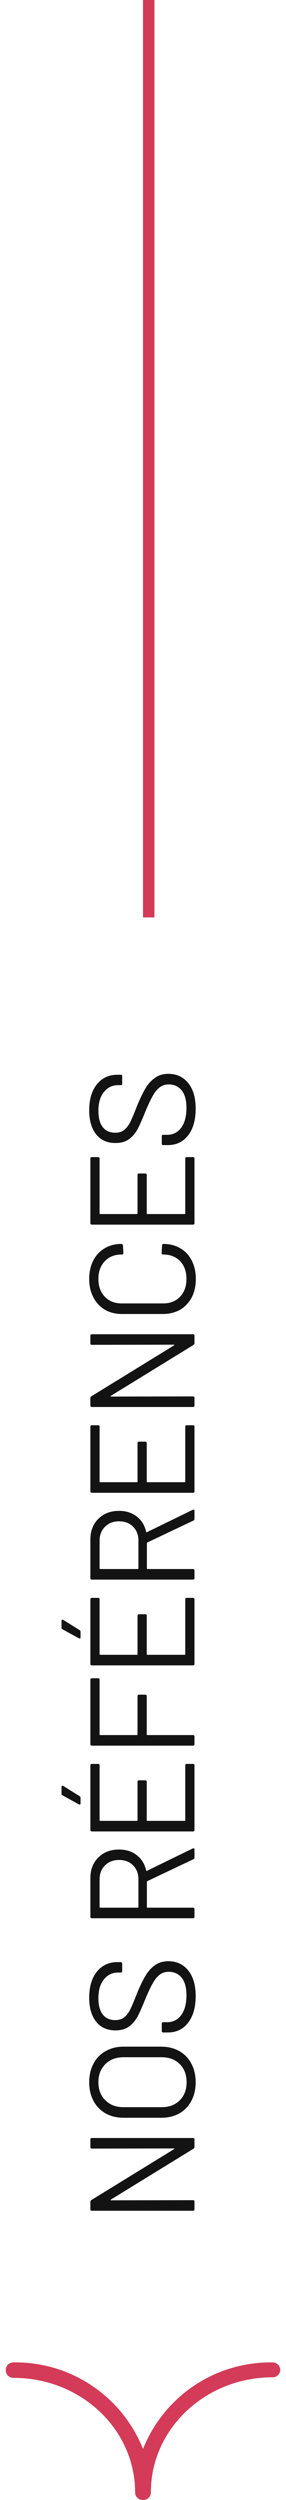 <?xml version="1.0" encoding="UTF-8"?>
<svg xmlns="http://www.w3.org/2000/svg" width="25" height="218" viewBox="0 0 25 218" fill="none">
  <line x1="13" y1="2.18557e-08" x2="13" y2="80" stroke="#D33B58"></line>
  <path d="M8.03 187.357C7.944 187.357 7.9 187.314 7.9 187.227L7.9 186.564C7.9 186.477 7.944 186.434 8.03 186.434L16.87 186.434C16.957 186.434 17 186.477 17 186.564L17 187.214C17 187.275 16.97 187.327 16.909 187.37L9.694 191.803C9.668 191.812 9.66 191.825 9.668 191.842C9.668 191.859 9.681 191.868 9.707 191.868L16.87 191.855C16.957 191.855 17 191.898 17 191.985L17 192.648C17 192.735 16.957 192.778 16.87 192.778L8.03 192.778C7.944 192.778 7.9 192.735 7.9 192.648L7.9 191.998C7.9 191.937 7.931 191.885 7.991 191.842L15.206 187.409C15.232 187.4 15.245 187.387 15.245 187.37C15.237 187.353 15.219 187.344 15.193 187.344L8.03 187.357ZM17.104 181.575C17.104 182.19 16.979 182.732 16.727 183.2C16.476 183.668 16.125 184.032 15.674 184.292C15.215 184.543 14.686 184.669 14.088 184.669L10.812 184.669C10.214 184.669 9.69 184.543 9.239 184.292C8.78 184.032 8.425 183.668 8.173 183.2C7.922 182.732 7.796 182.19 7.796 181.575C7.796 180.96 7.922 180.418 8.173 179.95C8.425 179.473 8.78 179.109 9.239 178.858C9.69 178.598 10.214 178.468 10.812 178.468L14.088 178.468C14.686 178.468 15.215 178.598 15.674 178.858C16.125 179.109 16.476 179.473 16.727 179.95C16.979 180.418 17.104 180.96 17.104 181.575ZM16.311 181.575C16.311 180.916 16.112 180.388 15.713 179.989C15.315 179.59 14.786 179.391 14.127 179.391L10.799 179.391C10.141 179.391 9.612 179.59 9.213 179.989C8.806 180.388 8.602 180.916 8.602 181.575C8.602 182.225 8.806 182.749 9.213 183.148C9.612 183.547 10.141 183.746 10.799 183.746L14.127 183.746C14.786 183.746 15.315 183.547 15.713 183.148C16.112 182.749 16.311 182.225 16.311 181.575ZM17.104 174.06C17.104 175.039 16.883 175.815 16.441 176.387C15.999 176.95 15.41 177.232 14.673 177.232L14.27 177.232C14.184 177.232 14.14 177.189 14.14 177.102L14.14 176.465C14.14 176.378 14.184 176.335 14.27 176.335L14.621 176.335C15.124 176.335 15.531 176.127 15.843 175.711C16.147 175.295 16.298 174.719 16.298 173.982C16.298 173.315 16.16 172.808 15.882 172.461C15.596 172.114 15.219 171.941 14.751 171.941C14.448 171.941 14.188 172.023 13.971 172.188C13.755 172.344 13.551 172.591 13.36 172.929C13.17 173.258 12.949 173.726 12.697 174.333C12.437 174.983 12.212 175.49 12.021 175.854C11.822 176.209 11.571 176.5 11.267 176.725C10.955 176.942 10.565 177.05 10.097 177.05C9.369 177.05 8.806 176.799 8.407 176.296C8 175.785 7.796 175.087 7.796 174.203C7.796 173.241 8.022 172.483 8.472 171.928C8.923 171.373 9.521 171.096 10.266 171.096L10.552 171.096C10.639 171.096 10.682 171.139 10.682 171.226L10.682 171.876C10.682 171.963 10.639 172.006 10.552 172.006L10.318 172.006C9.816 172.006 9.404 172.205 9.083 172.604C8.763 172.994 8.602 173.54 8.602 174.242C8.602 174.857 8.728 175.33 8.979 175.659C9.231 175.988 9.595 176.153 10.071 176.153C10.383 176.153 10.643 176.075 10.851 175.919C11.051 175.754 11.228 175.525 11.384 175.23C11.532 174.927 11.727 174.463 11.969 173.839C12.229 173.206 12.472 172.699 12.697 172.318C12.923 171.928 13.2 171.616 13.529 171.382C13.85 171.139 14.244 171.018 14.712 171.018C15.44 171.018 16.021 171.287 16.454 171.824C16.888 172.361 17.104 173.107 17.104 174.06ZM17 161.968C17 162.046 16.97 162.098 16.909 162.124L12.879 164.035C12.853 164.043 12.84 164.061 12.84 164.087L12.84 166.297C12.84 166.331 12.858 166.349 12.892 166.349L16.87 166.349C16.957 166.349 17 166.392 17 166.479L17 167.142C17 167.228 16.957 167.272 16.87 167.272L8.03 167.272C7.944 167.272 7.9 167.228 7.9 167.142L7.9 163.775C7.9 163.029 8.134 162.427 8.602 161.968C9.062 161.508 9.664 161.279 10.409 161.279C11.016 161.279 11.532 161.443 11.956 161.773C12.381 162.102 12.654 162.548 12.775 163.112C12.793 163.146 12.814 163.155 12.84 163.138L16.844 161.188C16.862 161.179 16.883 161.175 16.909 161.175C16.97 161.175 17 161.209 17 161.279L17 161.968ZM8.706 166.297C8.706 166.331 8.724 166.349 8.758 166.349L12.047 166.349C12.082 166.349 12.099 166.331 12.099 166.297L12.099 163.879C12.099 163.376 11.943 162.969 11.631 162.657C11.319 162.345 10.912 162.189 10.409 162.189C9.907 162.189 9.499 162.345 9.187 162.657C8.867 162.969 8.706 163.376 8.706 163.879L8.706 166.297ZM8.576 153.813C8.663 153.813 8.706 153.856 8.706 153.943L8.706 158.727C8.706 158.761 8.724 158.779 8.758 158.779L11.969 158.779C12.004 158.779 12.021 158.761 12.021 158.727L12.021 155.373C12.021 155.286 12.065 155.243 12.151 155.243L12.697 155.243C12.784 155.243 12.827 155.286 12.827 155.373L12.827 158.727C12.827 158.761 12.845 158.779 12.879 158.779L16.142 158.779C16.177 158.779 16.194 158.761 16.194 158.727L16.194 153.943C16.194 153.856 16.238 153.813 16.324 153.813L16.87 153.813C16.957 153.813 17 153.856 17 153.943L17 159.572C17 159.658 16.957 159.702 16.87 159.702L8.03 159.702C7.944 159.702 7.9 159.658 7.9 159.572L7.9 153.943C7.9 153.856 7.944 153.813 8.03 153.813L8.576 153.813ZM7.042 157.245C7.042 157.297 7.029 157.331 7.003 157.349C6.969 157.366 6.93 157.362 6.886 157.336L5.469 156.556C5.409 156.53 5.378 156.478 5.378 156.4L5.378 155.815C5.378 155.763 5.396 155.732 5.43 155.724C5.456 155.706 5.491 155.711 5.534 155.737L6.951 156.621C7.012 156.664 7.042 156.716 7.042 156.777L7.042 157.245ZM8.576 146.345C8.663 146.345 8.706 146.388 8.706 146.475L8.706 151.246C8.706 151.28 8.724 151.298 8.758 151.298L11.969 151.298C12.004 151.298 12.021 151.28 12.021 151.246L12.021 147.905C12.021 147.818 12.065 147.775 12.151 147.775L12.697 147.775C12.784 147.775 12.827 147.818 12.827 147.905L12.827 151.246C12.827 151.28 12.845 151.298 12.879 151.298L16.87 151.298C16.957 151.298 17 151.341 17 151.428L17 152.091C17 152.177 16.957 152.221 16.87 152.221L8.03 152.221C7.944 152.221 7.9 152.177 7.9 152.091L7.9 146.475C7.9 146.388 7.944 146.345 8.03 146.345L8.576 146.345ZM8.576 139.333C8.663 139.333 8.706 139.376 8.706 139.463L8.706 144.247C8.706 144.282 8.724 144.299 8.758 144.299L11.969 144.299C12.004 144.299 12.021 144.282 12.021 144.247L12.021 140.893C12.021 140.806 12.065 140.763 12.151 140.763L12.697 140.763C12.784 140.763 12.827 140.806 12.827 140.893L12.827 144.247C12.827 144.282 12.845 144.299 12.879 144.299L16.142 144.299C16.177 144.299 16.194 144.282 16.194 144.247L16.194 139.463C16.194 139.376 16.238 139.333 16.324 139.333L16.87 139.333C16.957 139.333 17 139.376 17 139.463L17 145.092C17 145.179 16.957 145.222 16.87 145.222L8.03 145.222C7.944 145.222 7.9 145.179 7.9 145.092L7.9 139.463C7.9 139.376 7.944 139.333 8.03 139.333L8.576 139.333ZM7.042 142.765C7.042 142.817 7.029 142.852 7.003 142.869C6.969 142.886 6.93 142.882 6.886 142.856L5.469 142.076C5.409 142.05 5.378 141.998 5.378 141.92L5.378 141.335C5.378 141.283 5.396 141.253 5.43 141.244C5.456 141.227 5.491 141.231 5.534 141.257L6.951 142.141C7.012 142.184 7.042 142.236 7.042 142.297L7.042 142.765ZM17 132.437C17 132.515 16.97 132.567 16.909 132.593L12.879 134.504C12.853 134.512 12.84 134.53 12.84 134.556L12.84 136.766C12.84 136.8 12.858 136.818 12.892 136.818L16.87 136.818C16.957 136.818 17 136.861 17 136.948L17 137.611C17 137.697 16.957 137.741 16.87 137.741L8.03 137.741C7.944 137.741 7.9 137.697 7.9 137.611L7.9 134.244C7.9 133.498 8.134 132.896 8.602 132.437C9.062 131.977 9.664 131.748 10.409 131.748C11.016 131.748 11.532 131.912 11.956 132.242C12.381 132.571 12.654 133.017 12.775 133.581C12.793 133.615 12.814 133.624 12.84 133.607L16.844 131.657C16.862 131.648 16.883 131.644 16.909 131.644C16.97 131.644 17 131.678 17 131.748L17 132.437ZM8.706 136.766C8.706 136.8 8.724 136.818 8.758 136.818L12.047 136.818C12.082 136.818 12.099 136.8 12.099 136.766L12.099 134.348C12.099 133.845 11.943 133.438 11.631 133.126C11.319 132.814 10.912 132.658 10.409 132.658C9.907 132.658 9.499 132.814 9.187 133.126C8.867 133.438 8.706 133.845 8.706 134.348L8.706 136.766ZM8.576 124.282C8.663 124.282 8.706 124.325 8.706 124.412L8.706 129.196C8.706 129.23 8.724 129.248 8.758 129.248L11.969 129.248C12.004 129.248 12.021 129.23 12.021 129.196L12.021 125.842C12.021 125.755 12.065 125.712 12.151 125.712L12.697 125.712C12.784 125.712 12.827 125.755 12.827 125.842L12.827 129.196C12.827 129.23 12.845 129.248 12.879 129.248L16.142 129.248C16.177 129.248 16.194 129.23 16.194 129.196L16.194 124.412C16.194 124.325 16.238 124.282 16.324 124.282L16.87 124.282C16.957 124.282 17 124.325 17 124.412L17 130.041C17 130.127 16.957 130.171 16.87 130.171L8.03 130.171C7.944 130.171 7.9 130.127 7.9 130.041L7.9 124.412C7.9 124.325 7.944 124.282 8.03 124.282L8.576 124.282ZM8.03 117.269C7.944 117.269 7.9 117.225 7.9 117.139L7.9 116.476C7.9 116.389 7.944 116.346 8.03 116.346L16.87 116.346C16.957 116.346 17 116.389 17 116.476L17 117.126C17 117.186 16.97 117.238 16.909 117.282L9.694 121.715C9.668 121.723 9.66 121.736 9.668 121.754C9.668 121.771 9.681 121.78 9.707 121.78L16.87 121.767C16.957 121.767 17 121.81 17 121.897L17 122.56C17 122.646 16.957 122.69 16.87 122.69L8.03 122.69C7.944 122.69 7.9 122.646 7.9 122.56L7.9 121.91C7.9 121.849 7.931 121.797 7.991 121.754L15.206 117.321C15.232 117.312 15.245 117.299 15.245 117.282C15.237 117.264 15.219 117.256 15.193 117.256L8.03 117.269ZM17.117 111.526C17.117 112.132 17 112.665 16.766 113.125C16.524 113.584 16.186 113.944 15.752 114.204C15.31 114.455 14.803 114.581 14.231 114.581L10.656 114.581C10.093 114.581 9.595 114.455 9.161 114.204C8.728 113.944 8.394 113.584 8.16 113.125C7.918 112.665 7.796 112.132 7.796 111.526C7.796 110.919 7.913 110.386 8.147 109.927C8.381 109.467 8.711 109.112 9.135 108.861C9.56 108.601 10.05 108.471 10.604 108.471C10.648 108.471 10.682 108.484 10.708 108.51C10.734 108.536 10.747 108.566 10.747 108.601L10.786 109.264C10.786 109.35 10.747 109.394 10.669 109.394L10.63 109.394C10.015 109.394 9.525 109.589 9.161 109.979C8.789 110.369 8.602 110.884 8.602 111.526C8.602 112.167 8.789 112.683 9.161 113.073C9.534 113.463 10.024 113.658 10.63 113.658L14.27 113.658C14.877 113.658 15.367 113.463 15.739 113.073C16.112 112.683 16.298 112.167 16.298 111.526C16.298 110.884 16.116 110.369 15.752 109.979C15.38 109.589 14.886 109.394 14.27 109.394L14.244 109.394C14.166 109.394 14.127 109.35 14.127 109.264L14.166 108.601C14.166 108.514 14.205 108.471 14.283 108.471C14.847 108.471 15.345 108.601 15.778 108.861C16.203 109.112 16.532 109.467 16.766 109.927C17 110.386 17.117 110.919 17.117 111.526ZM8.576 100.899C8.663 100.899 8.706 100.942 8.706 101.029L8.706 105.813C8.706 105.848 8.724 105.865 8.758 105.865L11.969 105.865C12.004 105.865 12.021 105.848 12.021 105.813L12.021 102.459C12.021 102.372 12.065 102.329 12.151 102.329L12.697 102.329C12.784 102.329 12.827 102.372 12.827 102.459L12.827 105.813C12.827 105.848 12.845 105.865 12.879 105.865L16.142 105.865C16.177 105.865 16.194 105.848 16.194 105.813L16.194 101.029C16.194 100.942 16.238 100.899 16.324 100.899L16.87 100.899C16.957 100.899 17 100.942 17 101.029L17 106.658C17 106.745 16.957 106.788 16.87 106.788L8.03 106.788C7.944 106.788 7.9 106.745 7.9 106.658L7.9 101.029C7.9 100.942 7.944 100.899 8.03 100.899L8.576 100.899ZM17.104 96.681C17.104 97.66 16.883 98.436 16.441 99.008C15.999 99.571 15.41 99.853 14.673 99.853L14.27 99.853C14.184 99.853 14.14 99.81 14.14 99.723L14.14 99.086C14.14 98.999 14.184 98.956 14.27 98.956L14.621 98.956C15.124 98.956 15.531 98.748 15.843 98.332C16.147 97.916 16.298 97.34 16.298 96.603C16.298 95.936 16.16 95.429 15.882 95.082C15.596 94.735 15.219 94.562 14.751 94.562C14.448 94.562 14.188 94.644 13.971 94.809C13.755 94.965 13.551 95.212 13.36 95.55C13.17 95.879 12.949 96.347 12.697 96.954C12.437 97.604 12.212 98.111 12.021 98.475C11.822 98.83 11.571 99.121 11.267 99.346C10.955 99.563 10.565 99.671 10.097 99.671C9.369 99.671 8.806 99.42 8.407 98.917C8 98.406 7.796 97.708 7.796 96.824C7.796 95.862 8.022 95.104 8.472 94.549C8.923 93.994 9.521 93.717 10.266 93.717L10.552 93.717C10.639 93.717 10.682 93.76 10.682 93.847L10.682 94.497C10.682 94.584 10.639 94.627 10.552 94.627L10.318 94.627C9.816 94.627 9.404 94.826 9.083 95.225C8.763 95.615 8.602 96.161 8.602 96.863C8.602 97.478 8.728 97.951 8.979 98.28C9.231 98.609 9.595 98.774 10.071 98.774C10.383 98.774 10.643 98.696 10.851 98.54C11.051 98.375 11.228 98.146 11.384 97.851C11.532 97.548 11.727 97.084 11.969 96.46C12.229 95.827 12.472 95.32 12.697 94.939C12.923 94.549 13.2 94.237 13.529 94.003C13.85 93.76 14.244 93.639 14.712 93.639C15.44 93.639 16.021 93.908 16.454 94.445C16.888 94.982 17.104 95.728 17.104 96.681Z" fill="#141313"></path>
  <path d="M12.501 218.001C12.413 218.004 12.325 217.989 12.243 217.958C12.16 217.927 12.085 217.879 12.021 217.819C11.957 217.759 11.905 217.686 11.869 217.606C11.833 217.526 11.813 217.439 11.811 217.351C11.811 211.811 7.051 207.351 1.191 207.351C1.098 207.354 1.007 207.338 0.921 207.303C0.835 207.269 0.758 207.218 0.693 207.152C0.628 207.086 0.578 207.008 0.544 206.922C0.511 206.835 0.497 206.743 0.501 206.651C0.503 206.563 0.523 206.477 0.559 206.396C0.595 206.316 0.647 206.244 0.711 206.183C0.775 206.123 0.85 206.076 0.933 206.044C1.015 206.013 1.103 205.998 1.191 206.001C3.618 205.968 5.999 206.671 8.018 208.019C10.038 209.367 11.601 211.296 12.501 213.551C13.401 211.296 14.964 209.367 16.983 208.019C19.002 206.671 21.383 205.968 23.811 206.001C23.899 205.998 23.986 206.013 24.069 206.044C24.151 206.076 24.226 206.123 24.29 206.183C24.355 206.244 24.406 206.316 24.442 206.396C24.478 206.477 24.498 206.563 24.501 206.651C24.498 206.739 24.478 206.826 24.442 206.906C24.406 206.986 24.355 207.059 24.29 207.119C24.226 207.179 24.151 207.227 24.069 207.258C23.986 207.289 23.899 207.304 23.811 207.301C17.951 207.301 13.191 211.811 13.191 217.301C13.195 217.393 13.18 217.485 13.147 217.572C13.114 217.658 13.063 217.736 12.998 217.802C12.934 217.868 12.856 217.919 12.77 217.953C12.685 217.988 12.593 218.004 12.501 218.001Z" fill="#D33B58"></path>
</svg>
